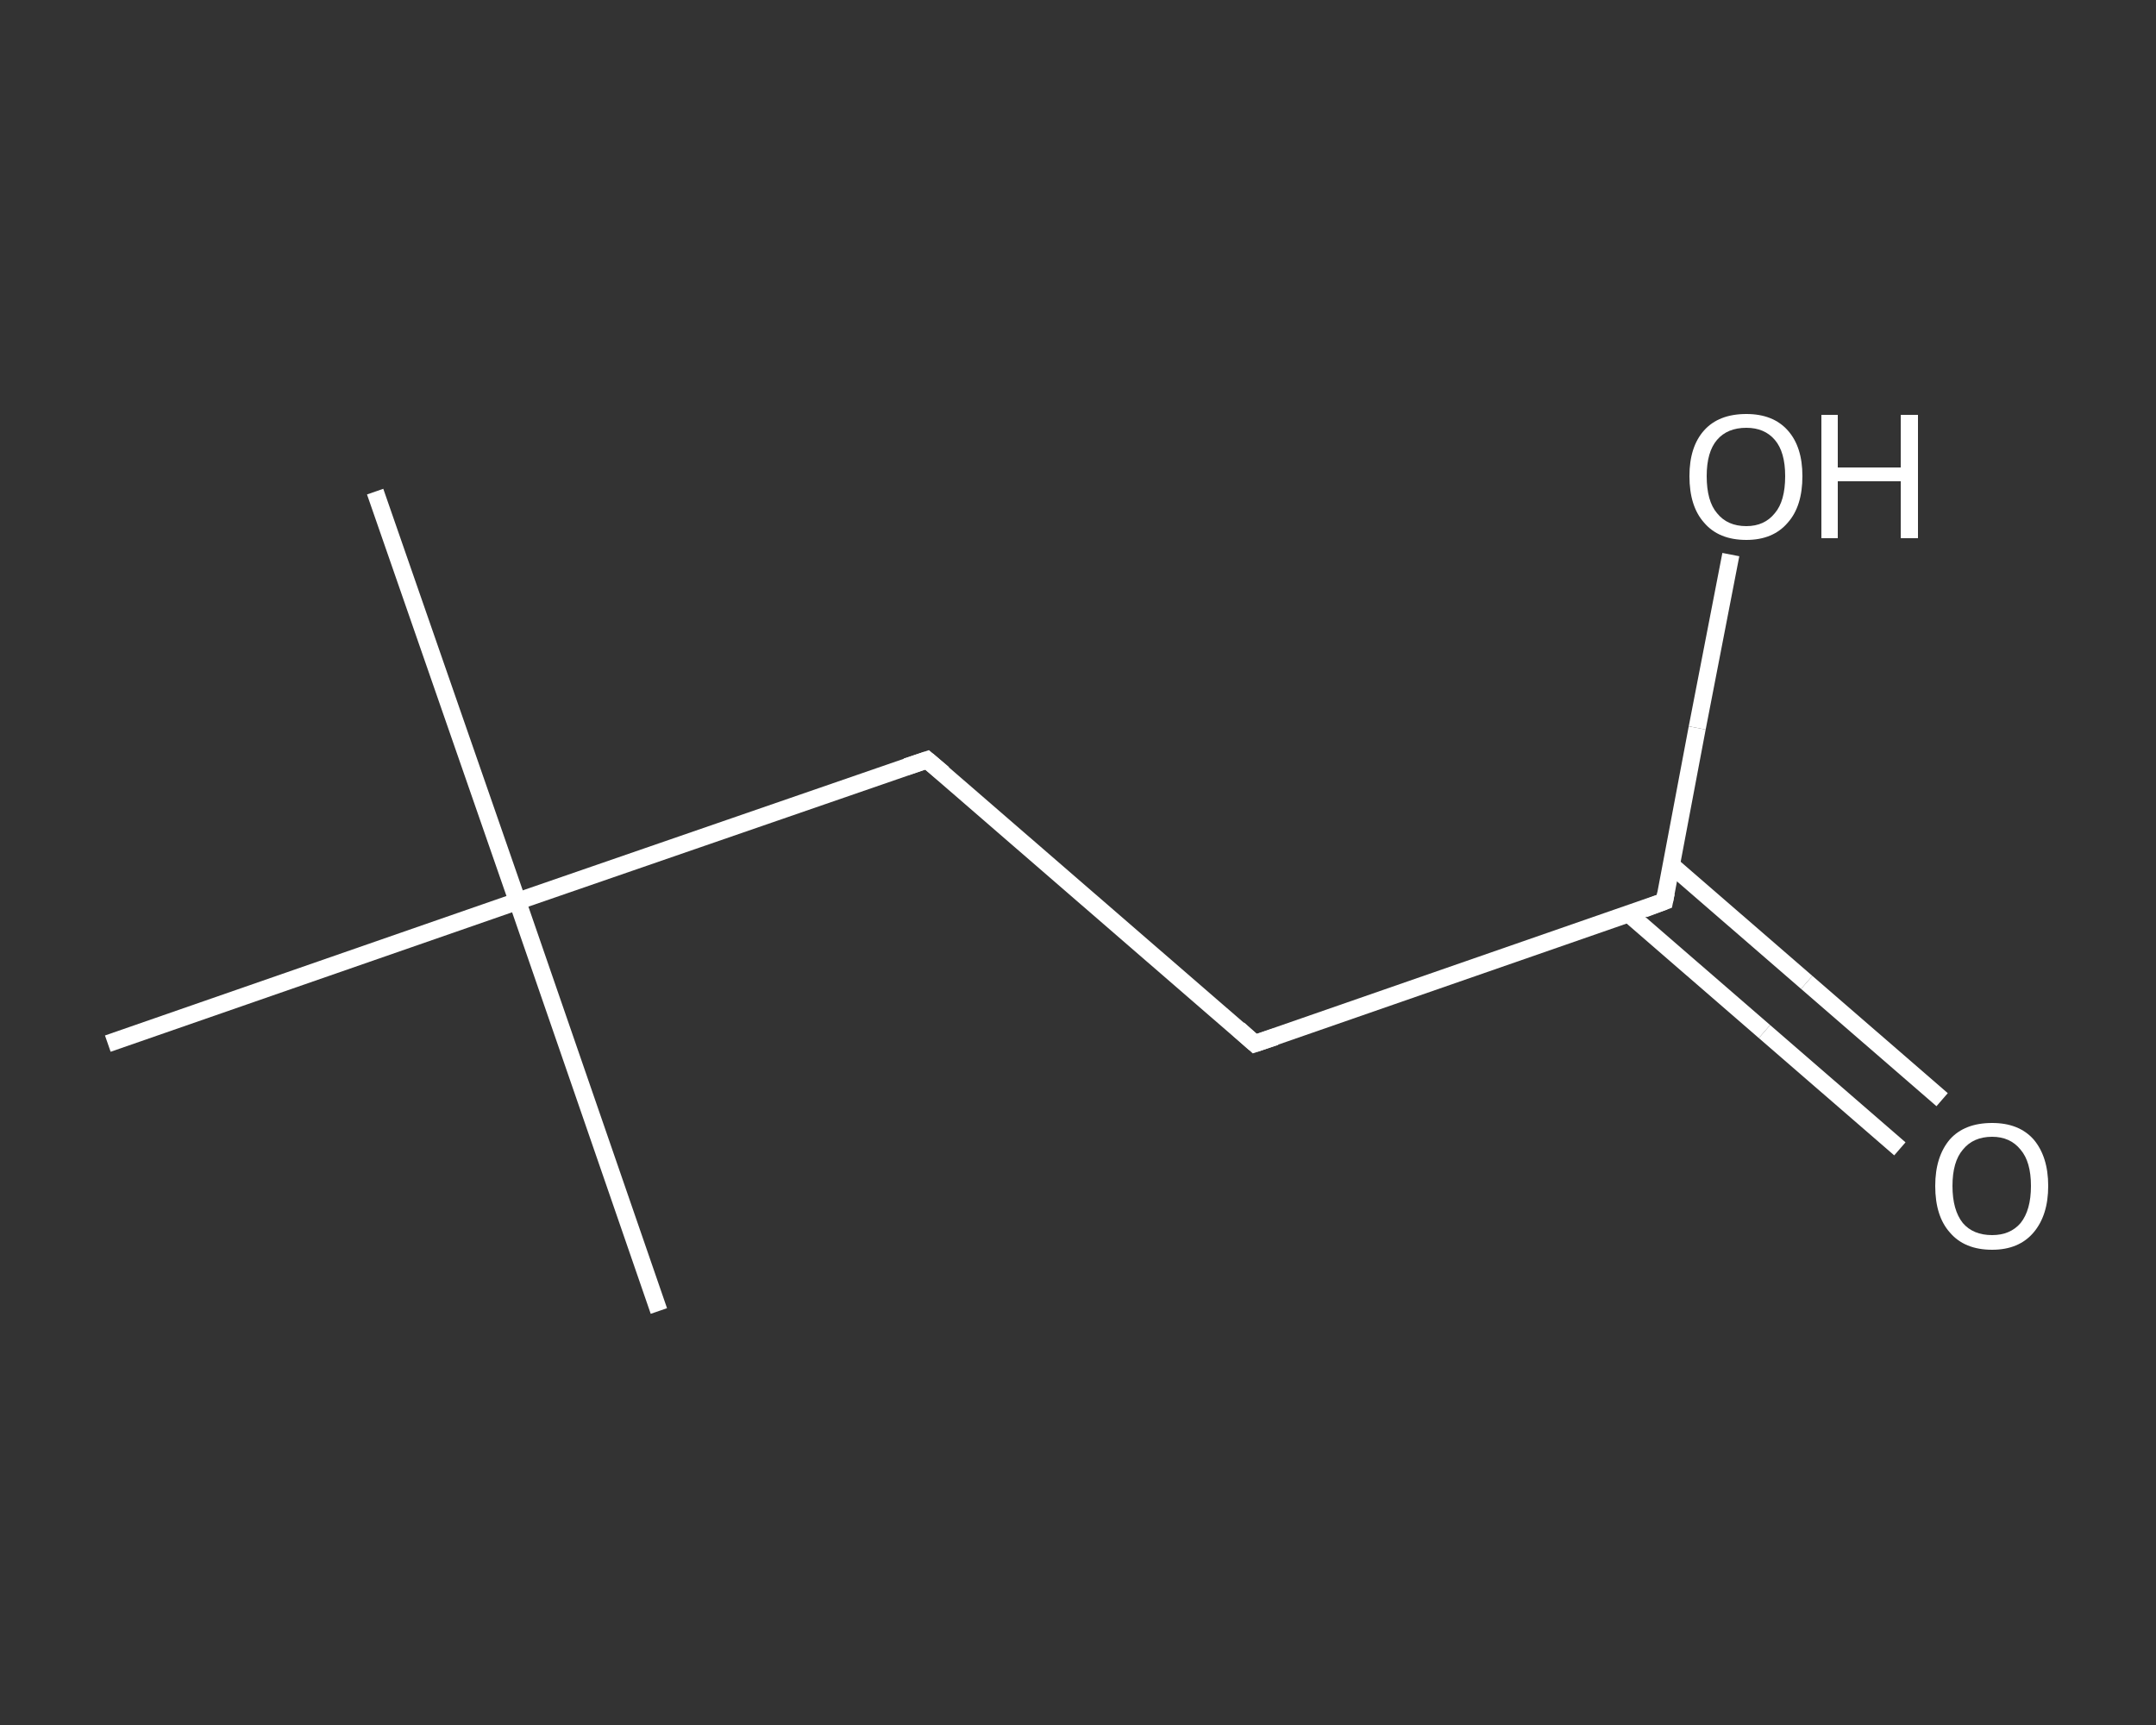 <?xml version='1.0' encoding='iso-8859-1'?>
<svg version='1.1' baseProfile='full'
              xmlns='http://www.w3.org/2000/svg'
                      xmlns:rdkit='http://www.rdkit.org/xml'
                      xmlns:xlink='http://www.w3.org/1999/xlink'
                  xml:space='preserve'
width='250px' height='200px' viewBox='0 0 250 200'>
<rect x="0" y="0" width="250" height="200" fill="#333333" stroke="none"/>
<!-- END OF HEADER -->
<rect style='opacity:1.0;fill:transparent;stroke:none' width='250.0' height='200.0' x='0.0' y='0.0'> </rect>
<path class='bond-0 atom-0 atom-1' d='M 43.5,57.0 L 60.0,104.5' style='fill:none;fill-rule:evenodd;stroke:#FFFFFF;stroke-width:2.0px;stroke-linecap:butt;stroke-linejoin:miter;stroke-opacity:1' />
<path class='bond-1 atom-1 atom-2' d='M 60.0,104.5 L 76.4,152.0' style='fill:none;fill-rule:evenodd;stroke:#FFFFFF;stroke-width:2.0px;stroke-linecap:butt;stroke-linejoin:miter;stroke-opacity:1' />
<path class='bond-2 atom-1 atom-3' d='M 60.0,104.5 L 12.5,121.0' style='fill:none;fill-rule:evenodd;stroke:#FFFFFF;stroke-width:2.0px;stroke-linecap:butt;stroke-linejoin:miter;stroke-opacity:1' />
<path class='bond-3 atom-1 atom-4' d='M 60.0,104.5 L 107.5,88.1' style='fill:none;fill-rule:evenodd;stroke:#FFFFFF;stroke-width:2.0px;stroke-linecap:butt;stroke-linejoin:miter;stroke-opacity:1' />
<path class='bond-4 atom-4 atom-5' d='M 107.5,88.1 L 145.5,121.0' style='fill:none;fill-rule:evenodd;stroke:#FFFFFF;stroke-width:2.0px;stroke-linecap:butt;stroke-linejoin:miter;stroke-opacity:1' />
<path class='bond-5 atom-5 atom-6' d='M 145.5,121.0 L 193.0,104.5' style='fill:none;fill-rule:evenodd;stroke:#FFFFFF;stroke-width:2.0px;stroke-linecap:butt;stroke-linejoin:miter;stroke-opacity:1' />
<path class='bond-6 atom-6 atom-7' d='M 188.9,106.0 L 204.6,119.6' style='fill:none;fill-rule:evenodd;stroke:#FFFFFF;stroke-width:2.0px;stroke-linecap:butt;stroke-linejoin:miter;stroke-opacity:1' />
<path class='bond-6 atom-6 atom-7' d='M 204.6,119.6 L 220.3,133.2' style='fill:none;fill-rule:evenodd;stroke:#FFFFFF;stroke-width:2.0px;stroke-linecap:butt;stroke-linejoin:miter;stroke-opacity:1' />
<path class='bond-6 atom-6 atom-7' d='M 193.8,100.3 L 209.5,113.9' style='fill:none;fill-rule:evenodd;stroke:#FFFFFF;stroke-width:2.0px;stroke-linecap:butt;stroke-linejoin:miter;stroke-opacity:1' />
<path class='bond-6 atom-6 atom-7' d='M 209.5,113.9 L 225.2,127.5' style='fill:none;fill-rule:evenodd;stroke:#FFFFFF;stroke-width:2.0px;stroke-linecap:butt;stroke-linejoin:miter;stroke-opacity:1' />
<path class='bond-7 atom-6 atom-8' d='M 193.0,104.5 L 196.8,84.4' style='fill:none;fill-rule:evenodd;stroke:#FFFFFF;stroke-width:2.0px;stroke-linecap:butt;stroke-linejoin:miter;stroke-opacity:1' />
<path class='bond-7 atom-6 atom-8' d='M 196.8,84.4 L 200.7,64.3' style='fill:none;fill-rule:evenodd;stroke:#FFFFFF;stroke-width:2.0px;stroke-linecap:butt;stroke-linejoin:miter;stroke-opacity:1' />
<path d='M 105.1,88.9 L 107.5,88.1 L 109.4,89.7' style='fill:none;stroke:#FFFFFF;stroke-width:2.0px;stroke-linecap:butt;stroke-linejoin:miter;stroke-opacity:1;' />
<path d='M 143.6,119.3 L 145.5,121.0 L 147.9,120.2' style='fill:none;stroke:#FFFFFF;stroke-width:2.0px;stroke-linecap:butt;stroke-linejoin:miter;stroke-opacity:1;' />
<path d='M 190.6,105.4 L 193.0,104.5 L 193.2,103.5' style='fill:none;stroke:#FFFFFF;stroke-width:2.0px;stroke-linecap:butt;stroke-linejoin:miter;stroke-opacity:1;' />
<path class='atom-7' d='M 224.4 137.5
Q 224.4 134.1, 226.1 132.1
Q 227.8 130.2, 231.0 130.2
Q 234.1 130.2, 235.8 132.1
Q 237.5 134.1, 237.5 137.5
Q 237.5 140.9, 235.8 142.9
Q 234.1 144.9, 231.0 144.9
Q 227.8 144.9, 226.1 142.9
Q 224.4 141.0, 224.4 137.5
M 231.0 143.2
Q 233.1 143.2, 234.3 141.8
Q 235.5 140.3, 235.5 137.5
Q 235.5 134.7, 234.3 133.3
Q 233.1 131.8, 231.0 131.8
Q 228.8 131.8, 227.6 133.3
Q 226.4 134.7, 226.4 137.5
Q 226.4 140.3, 227.6 141.8
Q 228.8 143.2, 231.0 143.2
' fill='#FFFFFF'/>
<path class='atom-8' d='M 195.9 55.2
Q 195.9 51.8, 197.6 49.9
Q 199.3 48.0, 202.5 48.0
Q 205.6 48.0, 207.3 49.9
Q 209.0 51.8, 209.0 55.2
Q 209.0 58.7, 207.3 60.6
Q 205.6 62.6, 202.5 62.6
Q 199.3 62.6, 197.6 60.6
Q 195.9 58.7, 195.9 55.2
M 202.5 61.0
Q 204.6 61.0, 205.8 59.5
Q 207.0 58.1, 207.0 55.2
Q 207.0 52.4, 205.8 51.0
Q 204.6 49.6, 202.5 49.6
Q 200.3 49.6, 199.1 51.0
Q 197.9 52.4, 197.9 55.2
Q 197.9 58.1, 199.1 59.5
Q 200.3 61.0, 202.5 61.0
' fill='#FFFFFF'/>
<path class='atom-8' d='M 211.2 48.1
L 213.1 48.1
L 213.1 54.2
L 220.4 54.2
L 220.4 48.1
L 222.4 48.1
L 222.4 62.4
L 220.4 62.4
L 220.4 55.8
L 213.1 55.8
L 213.1 62.4
L 211.2 62.4
L 211.2 48.1
' fill='#FFFFFF'/>
</svg>
